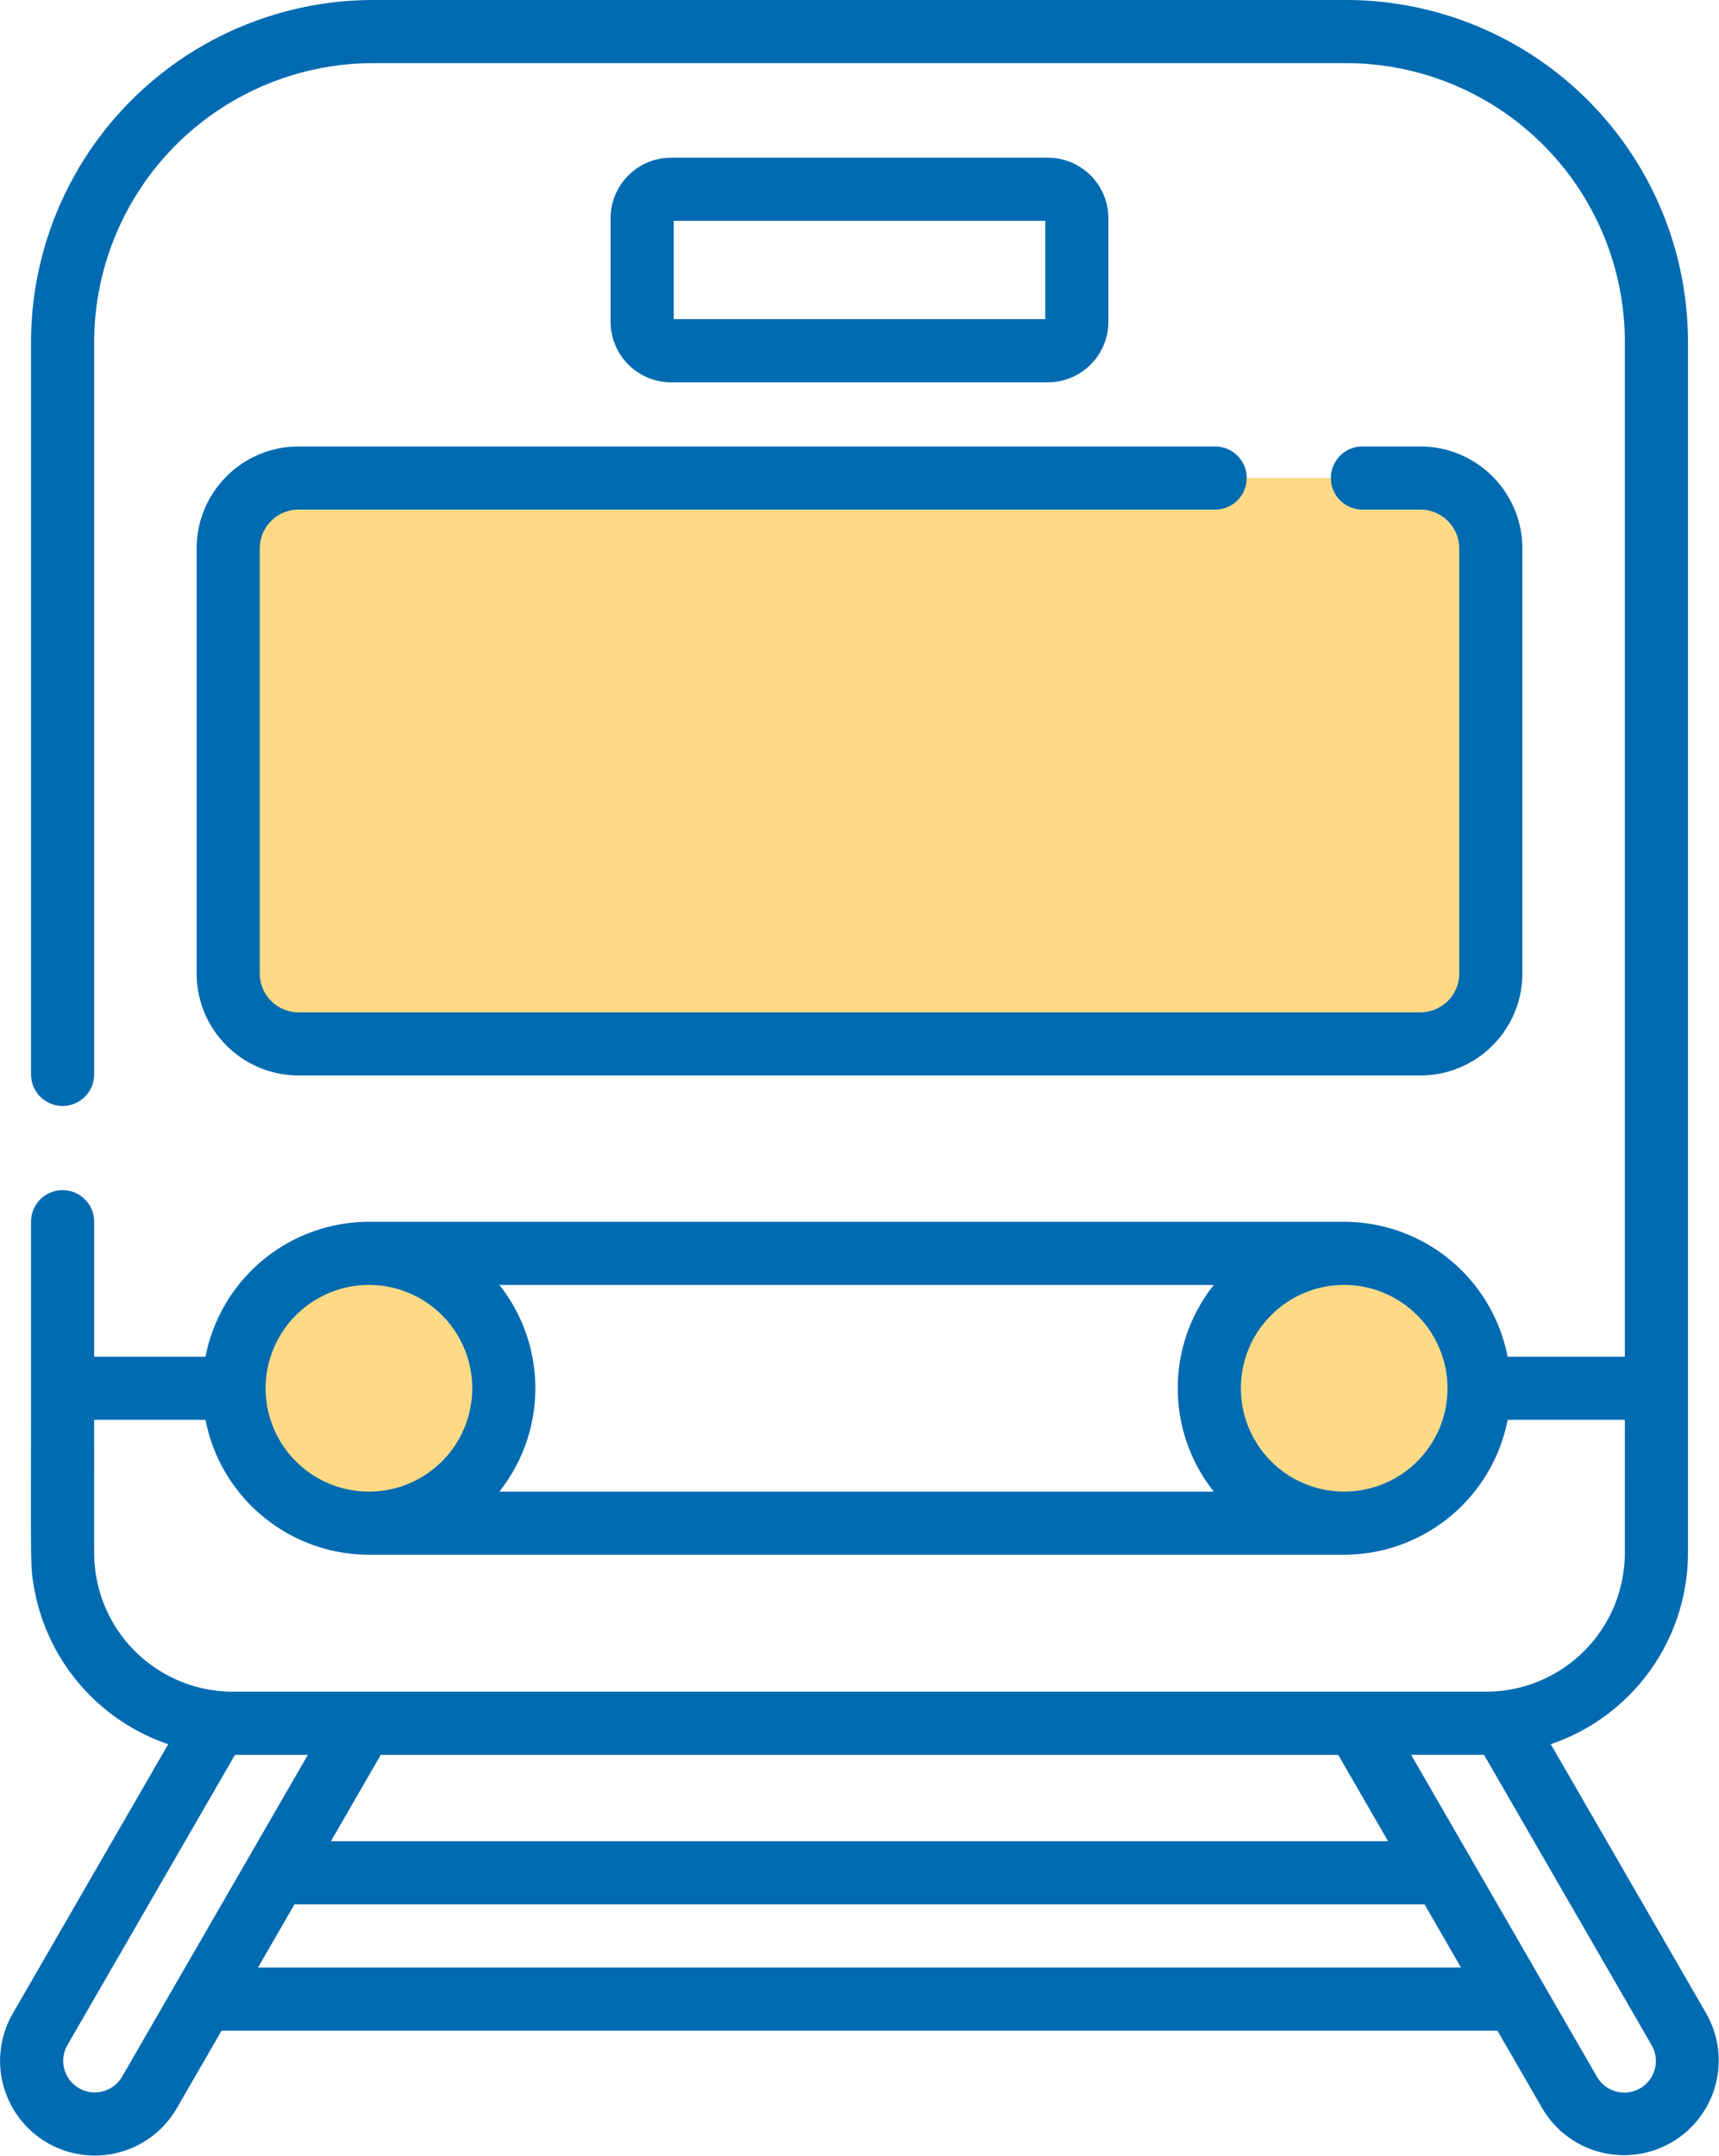 <svg xmlns="http://www.w3.org/2000/svg" width="408.392" height="512.07" viewBox="0 0 408.392 512.07">
  <g id="Group_37" data-name="Group 37" transform="translate(-1270 252.545)">
    <path id="Path_69" data-name="Path 69" d="M106.051,231.211V130.239a16.72,16.72,0,0,1,16.72-16.72H389.3a16.72,16.72,0,0,1,16.72,16.72V231.212a16.72,16.72,0,0,1-16.72,16.72H122.771a16.722,16.722,0,0,1-16.72-16.721Z" transform="translate(1218.161 -252.545)" fill="#feda87"/>
    <circle id="Ellipse_7" data-name="Ellipse 7" cx="32.046" cy="32.046" r="32.046" transform="translate(1325.605 45.138)" fill="#feda87"/>
    <circle id="Ellipse_8" data-name="Ellipse 8" cx="32.046" cy="32.046" r="32.046" transform="translate(1557.302 45.138)" fill="#feda87"/>
    <g id="Group_32" data-name="Group 32" transform="translate(1218.161 -252.545)">
      <path id="Path_74" data-name="Path 74" d="M300.784,90.813a14.4,14.4,0,0,0,14.384-14.385V51.841a14.4,14.4,0,0,0-14.384-14.385h-89.5A14.4,14.4,0,0,0,196.9,51.841V76.428a14.4,14.4,0,0,0,14.384,14.385ZM211.9,52.456h88.268V75.813H211.9Z" fill="#006bb1"/>
      <path id="Path_75" data-name="Path 75" d="M98.551,130.27V231.243a24.247,24.247,0,0,0,24.22,24.219H389.3a24.247,24.247,0,0,0,24.22-24.219V130.27a24.247,24.247,0,0,0-24.22-24.22H375.524a7.5,7.5,0,0,0,0,15H389.3a9.23,9.23,0,0,1,9.22,9.22V231.243a9.23,9.23,0,0,1-9.22,9.219H122.771a9.23,9.23,0,0,1-9.22-9.219V130.27a9.23,9.23,0,0,1,9.22-9.22H340.524a7.5,7.5,0,0,0,0-15H122.771a24.247,24.247,0,0,0-24.22,24.22Z" fill="#006bb1"/>
      <path id="Path_76" data-name="Path 76" d="M457.221,478.31,420.266,414.3a48.022,48.022,0,0,0,32.593-45.412V81.263A81.243,81.243,0,0,0,371.6,0H140.473A81.354,81.354,0,0,0,59.211,81.263V255.2a7.5,7.5,0,0,0,15,0V81.263A66.338,66.338,0,0,1,140.473,15H371.6a66.259,66.259,0,0,1,66.262,66.263v241H410.01a39.606,39.606,0,0,0-38.823-32.046h-231.7a39.606,39.606,0,0,0-38.823,32.046H74.211V290.2a7.5,7.5,0,0,0-15,0v39.558c0,43.584-.193,41.888.663,47.028A48.1,48.1,0,0,0,91.8,414.311l-36.95,64a22.5,22.5,0,0,0,38.971,22.5l10.657-18.458H407.594l10.657,18.458a22.5,22.5,0,0,0,38.97-22.5ZM395.732,329.761a24.546,24.546,0,1,1-24.546-24.546A24.574,24.574,0,0,1,395.732,329.761ZM340.2,305.215a39.486,39.486,0,0,0,0,49.091H170.475a39.5,39.5,0,0,0,0-49.091Zm-200.711,0a24.546,24.546,0,1,1-24.546,24.546A24.581,24.581,0,0,1,139.49,305.215Zm-38.832,32.046a39.636,39.636,0,0,0,38.8,32.044H371.186a39.65,39.65,0,0,0,38.833-32.045h27.84V368.89a33,33,0,0,1-32.948,32.949H107.16A32.982,32.982,0,0,1,74.426,372.6c-.289-2.585-.215-.812-.215-35.34h26.447ZM80.829,493.311a7.5,7.5,0,0,1-12.99-7.5l39.821-68.972h17.32Zm32.308-25.959,8.66-15H390.273l8.66,15Zm17.32-30L142.3,416.839H369.769l11.843,20.513Zm311.028,58.7a7.5,7.5,0,0,1-10.245-2.745l-44.151-76.472h17.32L444.23,485.81A7.494,7.494,0,0,1,441.485,496.055Z" fill="#006bb1"/>
    </g>
  </g>
</svg>
